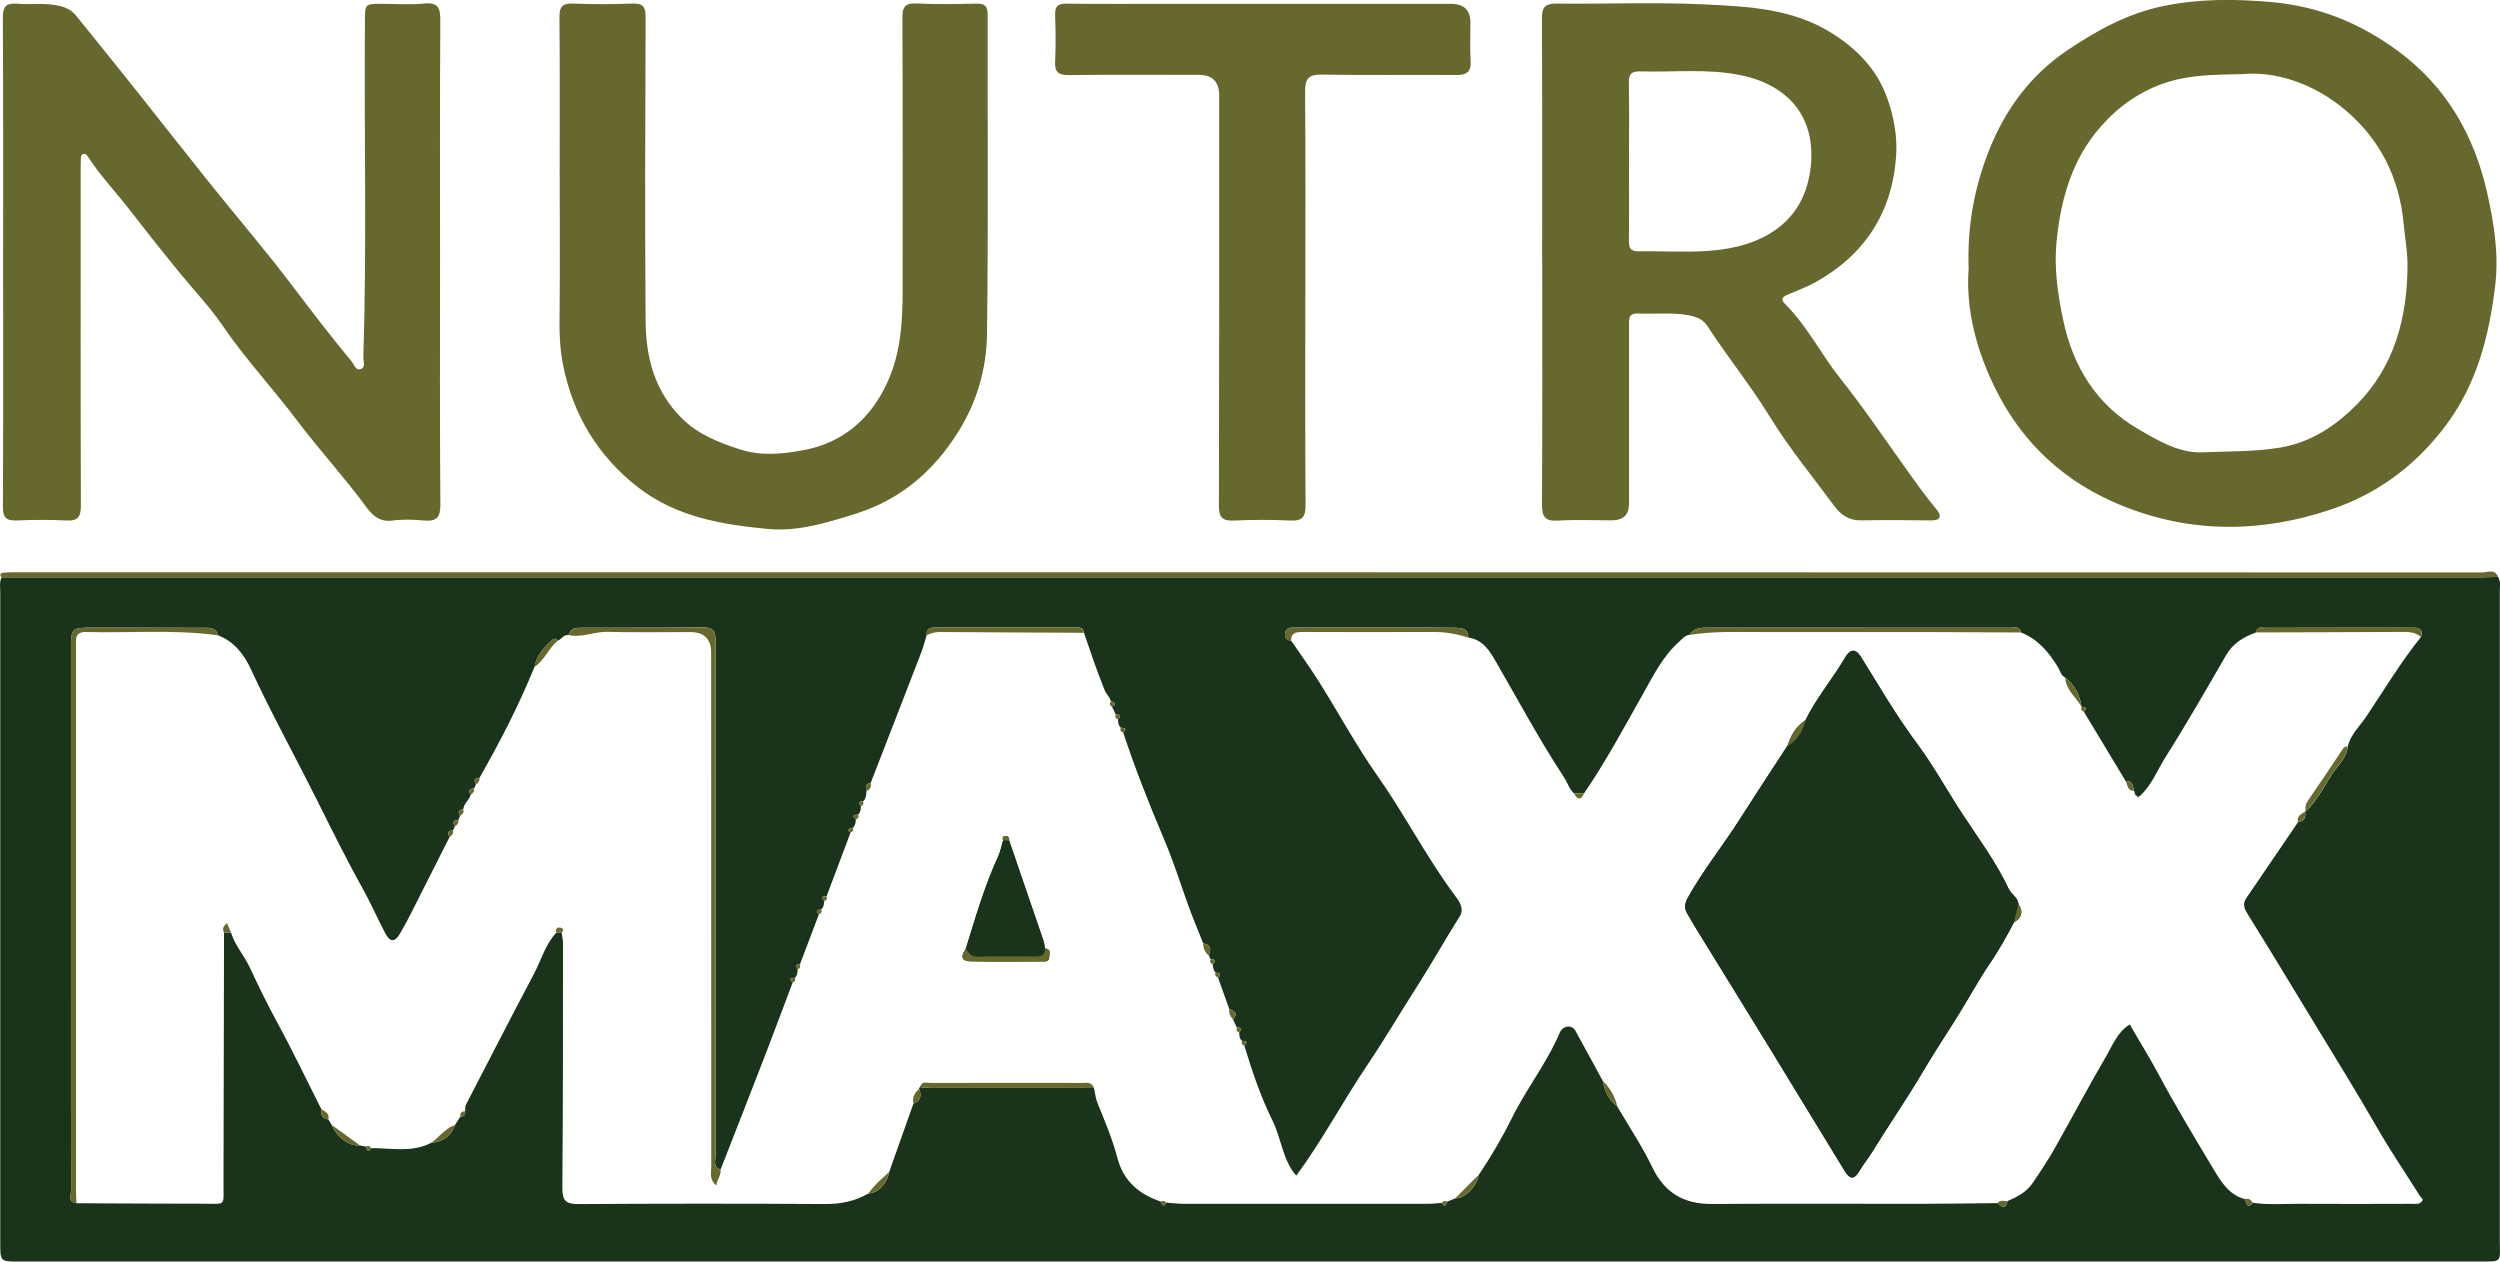 <svg xmlns="http://www.w3.org/2000/svg" id="Layer_2" data-name="Layer 2" viewBox="0 0 474.83 239.63"><defs><style>.cls-1{fill:#67682d}.cls-2{fill:#19341b}</style></defs><g id="Layer_1-2" data-name="Layer 1"><path d="M474.47 109.57c.55.93.32 1.95.32 2.93.01 40.98.01 81.96 0 122.94 0 4.4.69 4.17-4.13 4.17H3.54c-3.49 0-3.49-.02-3.49-3.57V112.6c0-.99-.21-2 .26-2.95h470.92c1.08 0 2.16-.06 3.24-.08Zm-79.13 24.67v-.06c-.33-2.22-1.27-4.09-3.08-5.48-.82-.38-.96-1.26-1.36-1.93-1.73-2.89-3.83-5.36-7.05-6.65-.24-1.25-1.25-.89-2-.89-19.22-.02-38.44-.02-57.65-.02-1.25 0-2.51.09-3.26 1.35-.89.1-1.4.76-2.01 1.31-3.17 2.83-4.98 6.58-7.01 10.18-3.55 6.29-6.98 12.66-11.06 18.64h-1.91c-.91-.82-1.22-2.02-1.85-2.99-4.65-7.06-8.63-14.5-12.86-21.81-1.23-2.12-2.5-4.4-5.36-4.79-.02-1.81-1.33-1.85-2.61-1.87-2.82-.03-5.64-.03-8.46-.03h-21.65c-.82 0-1.8-.14-2.05.93-.19.8.1 1.49 1.11 1.53 1.79 2.64 3.67 5.22 5.36 7.92 3.71 5.91 7.03 12.08 11.04 17.77 5.15 7.3 9.21 15.29 14.53 22.48.78 1.05 2.12 2.6 1.08 4.25-2.81 4.45-5.38 9.06-8.21 13.47-3.09 4.83-5.99 9.78-9.19 14.53-4.73 7.02-8.69 14.51-13.63 21.22-2.59-2.95-2.81-7.03-4.52-10.48-2.26-4.55-3.86-9.37-5.34-14.22.8-.77.28-.89-.45-.92-.48-.43-.52-1-.53-1.58.11-.18.35-.39.32-.54-.07-.37-.39-.47-.75-.38-.25-.52-.5-1.03-.74-1.55 1.04-1.12.29-1.59-.71-1.97-.72-2.02-1.44-4.03-2.16-6.05.34-.11.51-.39.32-.66-.13-.18-.5-.17-.76-.25-.44-.44-.51-1.01-.54-1.59.81-.73.34-.89-.41-.93-.12-.25-.23-.5-.35-.75.51-1.16.37-2.02-1.06-2.27-1.02-2.6-2.13-5.18-3.05-7.81-1.4-4-2.75-8.11-4.37-11.93-2.83-6.69-5.49-13.4-7.77-20.29.85-.81.26-.89-.46-.91-.44-.44-.53-1-.52-1.6.81-.77.28-.89-.44-.92-.25-.52-.5-1.03-.74-1.55.35-.02.64-.23.52-.54-.07-.2-.46-.29-.71-.43-.17-.79-.84-1.28-1.16-2.06-1.46-3.61-2.7-7.29-3.95-10.96-.11-1.1-.95-.97-1.68-.97h-26.18c-.99 0-2.1-.06-2.01 1.47-.36 1.14-.65 2.3-1.08 3.41-3.16 8.21-6.36 16.41-9.54 24.61-.99.15-.97.82-.81 1.57-.09.69-.04 1.42-.63 1.94-.37-.09-.68.02-.75.39-.03.15.21.36.32.54 0 .58-.06 1.15-.5 1.6-.71.02-1.33.08-.46.9-.02.58-.1 1.15-.54 1.59-.27.08-.63.07-.77.25-.2.26-.03.55.31.66-1.52 4.03-3.03 8.06-4.55 12.09-.72.02-1.31.1-.45.91-.04.58-.1 1.15-.54 1.59-.27.08-.64.07-.77.25-.2.26-.03.55.31.66-1.21 3.19-2.41 6.37-3.62 9.56-.37-.09-.67.02-.75.38-.03.15.2.36.32.54-.01.58-.06 1.15-.49 1.6-.72.02-1.31.1-.46.91-1.71 4.51-3.38 9.04-5.12 13.54-2.83 7.34-5.71 14.66-8.57 21.99-1.55-.49-.92-1.8-.92-2.75-.04-15.48-.03-30.96-.03-46.44 0-16.98-.01-33.96.02-50.94 0-1.7-.15-2.88-2.36-2.85-7.66.09-15.32.04-22.97.07-1.08 0-2.23-.02-2.61 1.37-.94-.1-1.33.82-2.07 1.1-.27-.46-.66-.48-1-.17-1.56 1.42-3.02 2.93-3.4 5.14-2.97 7.28-6.56 14.26-10.46 21.08-.98 0-1.11.45-.66 1.22l-.35.77c-.97 0-1.1.46-.65 1.23-.3 1-1.31 1.64-1.41 2.74-.93.07-1.05.53-.6 1.26-.12.26-.23.52-.35.77-.98 0-1.11.46-.65 1.22-.12.26-.23.52-.35.78-.98 0-1.1.46-.65 1.23-1.65 3.27-3.29 6.55-4.96 9.82-1.43 2.81-2.79 5.66-4.37 8.38-.7 1.2-1.67 2.4-2.9.06-1.5-2.85-2.79-5.82-4.35-8.61-3.08-5.51-5.86-11.18-8.67-16.8-4.13-8.25-8.6-16.33-12.48-24.7-1.31-2.83-3.16-5.27-6.25-6.46-.45-1.67-1.84-1.42-3.05-1.42-7.07-.03-14.15-.03-21.22-.03-3.45 0-3.66.22-3.66 3.7v66.64c0 12.15-.02 24.29.04 36.44 0 .87-.81 2.31 1.02 2.54 8.06.03 16.11.1 24.17.09 4.26 0 3.73.55 3.74-3.66.05-15.94.07-31.89.1-47.83.44 0 .89-.01 1.33-.02.75 2.48 2.53 4.41 3.61 6.73 1.61 3.48 3.3 6.92 5.14 10.3 2.94 5.41 5.6 10.98 8.38 16.48-.06 1.01.08 1.88 1.36 1.98.21.35.41.7.62 1.05 1.1 2.48 3.22 4.02 5.44 3.92.34.07.69.13 1.03.2.12.25.17.63.36.73.29.14.56-.07.61-.44 3.85-.03 7.79.91 11.48-1.01 2.2-.2 3.75-1.25 4.51-3.37.34-.53.67-1.07 1.01-1.6.7 0 .99-.35.91-1.03.04-.41-.03-.88.15-1.22 4.28-8.29 8.55-16.59 12.91-24.84 1.39-2.62 2.16-5.58 4.24-7.83l1.05.03c.08.65.24 1.3.24 1.95-.01 15.49.01 30.99-.12 46.48-.02 2.41.65 3.08 3.06 3.07 15.58-.1 31.16-.1 46.74-.01 3.01.02 5.78-.5 8.36-2.02 1.76-.03 3.54-1.87 3.9-4.03l4.62-13.02c1.38-.53 1.59-1.52 1.08-2.78-.03-.16.03-.29.18-.36.66.06 1.31.16 1.97.16 10.35.01 20.7 0 31.06.01.24.95.27 1.9.67 2.86 1.39 3.42 2.84 6.85 3.77 10.4 1.18 4.48 4.12 6.9 8.24 8.31.14.25.22.63.42.7.31.11.53-.16.55-.51 1.07.08 2.14.23 3.21.24 15.52.01 31.04.01 46.56 0 .91 0 1.81-.12 2.72-.18.05.34.29.6.58.47.2-.09.27-.46.39-.71.52-.21 1.03-.42 1.55-.63 1.81.02 4.02-2.2 4.42-4.44 2.35-3.47 4.49-7.15 6.32-10.84 2.74-5.55 6.63-10.42 9.04-16.13.61-1.46 2.35-1.58 2.99-.43 1.75 3.16 3.46 6.34 5.19 9.51.36 1.96 1.17 3.66 2.78 4.9 2.24 3.84 4.73 7.56 6.65 11.55 2.36 4.9 6.03 7 11.36 6.96 13.16-.09 26.32-.02 39.49-.03 4.91 0 9.82-.09 14.73-.13.85.88 1.56 1.09 1.91-.41 1.81-.76 3.55-1.68 4.69-3.33 1.5-2.18 2.96-4.39 4.26-6.69 3.26-5.75 6.33-11.61 9.67-17.31 1.28-2.18 2.2-4.75 4.58-6.2 1.78 3.15 3.64 6.06 5.27 9.12 3.32 6.23 6.98 12.29 10.62 18.36 1.45 2.42 2.96 4.91 6.01 5.71.24.79.32 1.92 1.49.68 2.9.44 5.82.18 8.73.2 7.16.04 14.33.02 21.49 0 .65 0 1.38.15 1.86-.46.37-.47-.17-.71-.36-1.02-2.73-4.33-5.61-8.57-8.16-13.01-3.81-6.64-7.85-13.15-11.82-19.68-4.23-6.96-8.44-13.94-12.75-20.86-.57-.91-1.04-1.89-.29-2.98 3.3-4.82 6.58-9.66 9.87-14.49 1.24-.12 1.44-.96 1.35-1.98l.05-.06c2.23-1.96 3.45-4.65 5.04-7.06 1.11-1.67 2.79-3.06 3-5.25.53-2.3 2.28-3.86 3.52-5.71 3.4-5.08 6.55-10.33 10.39-15.11.49-1.68-.58-1.76-1.78-1.76-9.21.01-18.42 0-27.62.03-.75 0-1.76-.35-1.99.9-2.33.85-4.33 2.05-5.64 4.31-3.75 6.48-7.47 12.98-11.47 19.3-1.59 2.5-2.63 5.4-4.92 7.44h-.51c-.49-.17-.41-.65-.57-1-.23-.88-.22-1.96-1.6-1.85-2.65-4.39-5.3-8.79-7.95-13.18.96-.81.17-.82-.42-.92Z" class="cls-2"/><path d="M373.91 51.13c-.3-8.15 1.06-15.4 3.8-22.39 3.08-7.86 7.86-14.41 14.96-19.2 5.63-3.79 11.43-6.99 18.2-8.39 6.77-1.4 13.41-1.37 20.31-.78 9.07.77 16.9 3.93 24.06 9.16 9.29 6.77 14.68 16.04 17.17 27.18 1.31 5.85 2.23 11.65 1.49 17.68-1.17 9.58-3.49 18.63-9.46 26.54-5.64 7.47-12.76 12.8-21.55 15.78-13.32 4.51-26.68 4.65-39.85-.67-10.67-4.3-18.74-11.64-23.9-21.91-3.71-7.38-5.79-15.25-5.24-23.01Zm51.8-37.05c-5.8.11-9.9.21-14.01 1.51-5.12 1.62-9.26 4.56-12.67 8.42-5.48 6.2-7.65 13.87-8.43 21.93-.48 4.95.21 9.84 1.23 14.7 1.88 8.97 6.3 16.22 14.36 20.9 3.77 2.19 7.74 4.56 12.14 4.37 4.83-.21 9.67-.08 14.56-.87 6.17-.99 10.86-4.3 14.75-8.22 7.08-7.14 9.61-16.47 9.62-26.47 0-2.64-.49-5.23-.73-7.83-.8-8.69-4.46-15.98-10.94-21.5-6.04-5.15-13.36-7.58-19.86-6.93ZM83.58 49.88c0 15.32-.06 30.65.06 45.97.02 2.48-.76 3.22-3.12 3.01-1.98-.18-4.02-.25-5.99.01-2.34.32-3.74-.91-4.91-2.5-4.17-5.69-8.96-10.89-13.2-16.51-4.61-6.12-9.87-11.73-14.2-18.1-2.27-3.34-5.13-6.34-7.71-9.48-3.43-4.18-6.8-8.43-10.12-12.71-2.51-3.24-5.35-6.23-7.6-9.68-.21-.32-.45-.77-.95-.63-.5.14-.48.63-.49 1.03-.03.75-.03 1.5-.03 2.25 0 21.15-.03 42.3.04 63.45 0 2.15-.52 2.99-2.77 2.87-3.16-.17-6.33-.13-9.49-.01-1.94.07-2.56-.58-2.55-2.57.08-14.82.04-29.65.04-44.47C.59 35.65.63 19.5.54 3.34.53 1.23 1.17.53 3.23.7c2.71.23 5.45-.22 8.17.44 1.3.31 2.3.9 3.08 1.87 3.8 4.69 7.59 9.39 11.35 14.11 4.56 5.72 9.05 11.49 13.62 17.19 5.41 6.75 11.05 13.32 16.26 20.21 3.61 4.77 7.24 9.52 11.07 14.12.45.54.75 1.8 1.75 1.44.98-.35.45-1.45.48-2.2.67-21.29.13-42.59.3-63.89.03-3.26 0-3.26 3.23-3.26 2.67 0 5.35.21 7.99-.06 2.71-.27 3.12.85 3.1 3.25-.1 15.32-.05 30.64-.05 45.97ZM292.9 49.77c0-15.41.04-30.81-.04-46.22-.01-2.15.55-2.9 2.8-2.87 9.33.11 18.67-.3 27.98.15 8.27.4 16.71.76 24.13 5.37 4.83 3.01 8.67 6.87 10.63 12.32 1.3 3.6 2 7.36 1.73 11.18-.77 10.77-6.01 18.75-15.43 23.97-1.63.9-3.41 1.53-5.12 2.27-.87.37-1.55.8-.59 1.74 4.21 4.17 6.83 9.52 10.47 14.1 4.52 5.7 8.59 11.71 12.81 17.62 1.76 2.47 3.52 4.92 5.46 7.25 1.05 1.27 1.06 2.22-1.06 2.19-4.41-.07-8.83-.08-13.24-.01-2.25.04-3.8-1.04-5.04-2.72-4.1-5.57-8.54-10.94-12.15-16.82-3.69-6.02-8.14-11.48-11.96-17.38-.91-1.41-2.43-1.87-3.99-2.11-3.06-.47-6.15-.12-9.23-.25-1.88-.08-1.65 1.19-1.65 2.36v33.73q0 3.18-3.3 3.19c-3.42 0-6.84-.16-10.24.05-2.52.16-3.01-.82-3-3.13.09-15.32.05-30.65.05-45.97Zm16.5-19.11c0 4.99.04 9.99-.02 14.98-.02 1.42.28 2.13 1.91 2.1 4.41-.09 8.84.22 13.23-.09 10.36-.73 18.29-5.46 19.4-16.02 1-9.52-4.38-15.51-13.3-17.35-6.29-1.29-12.72-.54-19.09-.72-1.62-.05-2.19.48-2.16 2.13.09 4.99.03 9.98.03 14.98ZM106.3 33.46c0-10.08.05-20.16-.04-30.24-.02-2.01.62-2.61 2.58-2.54 3.74.14 7.5.14 11.24 0 1.99-.08 2.55.55 2.54 2.54-.07 19.24-.14 38.48 0 57.72.05 6.9 1.68 13.36 6.9 18.52 3.1 3.06 6.82 4.51 10.85 5.84 4.15 1.38 8.26.93 12.18.21 7.51-1.38 12.85-5.93 16.05-13.02 2.54-5.64 2.84-11.55 2.84-17.55 0-17.16.04-34.32-.05-51.48-.01-2.18.51-2.92 2.76-2.8 3.74.19 7.5.11 11.24.03 1.57-.03 2.21.4 2.2 2.1-.05 20.24.14 40.48-.13 60.72-.09 6.43-1.84 12.65-5.34 18.32-4.66 7.55-11.02 13.02-19.39 15.67-5.42 1.72-11.1 3.51-16.86 2.97-8.7-.82-17.38-2.27-24.59-7.84-7.68-5.93-12.45-13.82-14.33-23.3-.52-2.62-.71-5.39-.68-8.14.1-9.24.04-18.49.04-27.74ZM247.92 56.66c0 13.07-.05 26.14.05 39.21.02 2.27-.57 3.11-2.92 3-3.57-.18-7.16-.16-10.74 0-2.21.1-2.8-.66-2.8-2.84.07-25.97.05-51.95.05-77.92q0-3.88-3.84-3.89c-8.24 0-16.49-.05-24.73.04-1.95.02-2.69-.56-2.59-2.56.14-2.91.12-5.83 0-8.74-.07-1.74.49-2.3 2.25-2.27 6.41.09 12.82.04 19.23.04h53.71q3.69 0 3.69 3.56c0 2.41-.11 4.84.04 7.24.13 2.13-.75 2.73-2.77 2.72-8.49-.07-16.99.07-25.48-.08-2.59-.05-3.21.82-3.19 3.29.11 13.07.05 26.14.05 39.21ZM474.47 109.57c-1.08.03-2.16.08-3.24.08H.31c-.41-.43-.27-.79.25-.86.82-.1 1.66-.1 2.49-.1 156.13 0 312.27 0 468.4.04 1 0 2.39-.77 3.01.83Z" class="cls-1"/><path d="M198.48 180.15c-.09-.47-.12-.97-.27-1.42-2.17-6.36-4.35-12.71-6.53-19.06.05-.56-.21-.93-.76-.9-.51.03-.54.44-.4.86-.3 1-.47 2.02-.92 3.01-2.6 5.65-4.32 11.62-6.15 17.54-.87 1.23-1.1 2.36.89 2.4 4.55.09 9.1.04 13.65.03.57 0 1.28.05 1.3-.77 0-.65.42-1.59-.8-1.7Zm184.89-8.45c-.12-1.28-1.37-1.85-1.84-2.86-2.37-5.05-5.72-9.55-8.75-14.16-2.96-4.51-5.55-9.27-8.8-13.63-3.85-5.17-7.1-10.78-10.51-16.27-1.22-1.97-2.27-1.17-3.02.11-2.36 4.06-5.46 7.66-7.53 11.9-1.79 1.16-2.78 2.87-3.41 4.85-3.06 4.7-6.15 9.39-9.16 14.12-3.18 4.99-6.93 9.61-9.8 14.81-.59 1.06-.64 1.98-.11 2.9 1.19 2.1 2.48 4.15 3.75 6.21 4.06 6.59 8.14 13.17 12.18 19.78 4.67 7.63 9.31 15.29 13.99 22.92.84 1.37 1.66 1.97 2.77.08.73-1.25 1.67-2.37 2.44-3.62 3.21-5.22 6.71-10.26 9.81-15.55 1.89-3.22 3.95-6.32 5.94-9.47 2.28-3.61 4.29-7.38 6.68-10.91 1.68-2.48 3.14-5.05 4.5-7.69 1.48-.87 1.87-2.02.88-3.51Z" class="cls-2"/><path d="M41.4 120.67c-8.33-1.16-16.7-.4-25.06-.63-1.41-.04-1.99.57-1.91 1.93.02.41 0 .83 0 1.25v102.83c0 .83.06 1.66.1 2.49-1.84-.23-1.02-1.67-1.02-2.54-.06-12.15-.04-24.29-.04-36.44v-66.64c0-3.48.22-3.7 3.66-3.7 7.07 0 14.15 0 21.22.03 1.2 0 2.59-.25 3.05 1.42ZM136.85 222.16c.16 1.04-.62 1.76-.8 3-1.39-1.14-.96-2.45-.96-3.56-.02-32.54-.02-65.07-.02-97.61q0-3.93-3.97-3.94c-5.24 0-10.49.1-15.73-.04-2.51-.07-4.87 1.16-7.39.61.38-1.39 1.53-1.36 2.61-1.37 7.66-.02 15.32.03 22.97-.07 2.21-.03 2.36 1.15 2.36 2.85-.03 16.98-.02 33.96-.02 50.94 0 15.48-.01 30.96.03 46.44 0 .95-.63 2.26.92 2.75ZM383.85 120.13c-5.72-.03-11.44-.07-17.16-.08-10.62-.01-21.25 0-31.87 0-4.63 0-9.28-.2-13.88.53.75-1.27 2-1.35 3.26-1.35 19.22 0 38.44 0 57.65.02.75 0 1.76-.36 2 .89ZM278.87 121.11c-2.2-.75-4.46-1.09-6.79-1.08-8.16.03-16.32.03-24.48 0-1.25 0-2.35 0-2.39 1.65-1.02-.04-1.3-.73-1.11-1.53.25-1.07 1.23-.93 2.05-.93h21.65c2.82 0 5.64 0 8.46.03 1.28.01 2.59.06 2.61 1.87ZM174.74 206.46c.34-1.19 1.34-.77 2.08-.77 9.56-.03 19.12-.03 28.69-.01.86 0 1.88-.24 2.26.96-10.35 0-20.71 0-31.06-.01-.66 0-1.31-.11-1.97-.16ZM459.81 120.96c-.93-.79-2.01-.94-3.22-.94-9.39.06-18.79.07-28.18.1.23-1.25 1.24-.89 1.99-.9 9.21-.03 18.42-.02 27.62-.03 1.2 0 2.27.08 1.78 1.76ZM205.86 120.19c-9.17-.05-18.35-.08-27.52-.15-.87 0-1.61.28-2.36.65-.09-1.53 1.03-1.47 2.01-1.47 8.73-.01 17.45 0 26.18 0 .73 0 1.57-.13 1.68.97ZM437.86 154.09c0-.66-.01-1.28.4-1.88 2.25-3.28 4.48-6.57 6.67-9.9.28-.42.54-.54.96-.53-.21 2.2-1.89 3.58-3 5.25-1.6 2.41-2.81 5.1-5.04 7.06ZM395.32 134.18c-1.06-1.81-2.95-3.15-3.07-5.48 1.81 1.39 2.76 3.25 3.07 5.48ZM62.99 213.66c1.81 1.31 3.62 2.61 5.44 3.92-2.21.1-4.34-1.44-5.44-3.92ZM105.91 121.71c-1.73 1.43-2.49 3.72-4.41 4.97.38-2.21 1.84-3.71 3.4-5.14.34-.31.74-.29 1 .17ZM276.43 227.57c1.47-1.48 2.94-2.96 4.42-4.44-.4 2.24-2.61 4.46-4.42 4.44ZM164.97 226.65c1.06-1.57 2.52-2.76 3.9-4.03-.36 2.15-2.14 3.99-3.9 4.03ZM304.39 205.24c1.38 1.38 2.36 2.98 2.78 4.9-1.61-1.25-2.42-2.95-2.78-4.9ZM81.91 217.05c1.53-1.09 2.63-2.75 4.51-3.37-.76 2.12-2.31 3.18-4.51 3.37ZM173.49 209.6c-.28-1.18.25-2.04 1.08-2.78.52 1.27.3 2.25-1.08 2.78ZM229.57 181.45c-.76-.57-1.03-1.37-1.06-2.27 1.43.25 1.57 1.11 1.06 2.27ZM436.45 156.13c-.27-1.15.64-1.5 1.35-1.98.09 1.03-.11 1.86-1.35 1.98ZM379.4 228.5c.51-.72 1.27-.27 1.91-.41-.35 1.49-1.05 1.29-1.91.41ZM61.01 210.63c.69.5 1.64.82 1.36 1.98-1.27-.1-1.42-.97-1.36-1.98ZM405.31 150.19c-1.33.08-1.14-1.17-1.6-1.85 1.38-.11 1.38.97 1.6 1.85ZM234.19 193.65c-.47-.57-.85-1.18-.71-1.97 1 .38 1.75.85.71 1.97ZM42.55 177.13c-.35-.69-.18-1.24.59-1.78.25.6.5 1.18.74 1.76-.44 0-.89.01-1.33.02ZM426.4 227.74c.7-.22 1.12.18 1.49.68-1.17 1.24-1.25.11-1.49-.68ZM105.63 177.15c-.09-.56-.02-1.05.69-.98.68.07.77.48.37 1.01l-1.05-.03ZM300.85 150.7c-.64 1.46-1.28 1.09-1.91 0h1.91ZM165.37 148.7c.18.76-.12 1.26-.81 1.57-.16-.75-.18-1.42.81-1.57ZM87.98 153.73c.24.63-.2.93-.6 1.26-.45-.73-.34-1.19.6-1.26ZM156.99 170.23c.17.46 0 .76-.45.91-.86-.81-.26-.89.45-.91ZM163.92 152.21c.18.46 0 .76-.43.93-.12-.18-.35-.39-.32-.54.07-.37.39-.48.75-.39ZM156 172.73c.15.46 0 .76-.46.91-.34-.11-.51-.4-.31-.66.14-.18.51-.17.77-.25ZM230.33 183.13c-.47-.17-.61-.48-.41-.93.75.04 1.22.21.41.93ZM151.91 183.2c.18.46 0 .75-.43.92-.11-.18-.35-.39-.32-.54.07-.37.38-.48.75-.38ZM231.31 185.63c-.46-.15-.61-.45-.45-.91.26.08.63.08.76.25.2.26.02.54-.32.66ZM150.99 185.72c.16.46 0 .76-.46.91-.86-.81-.26-.89.46-.91ZM86.04 157.76c.12.59-.24.92-.65 1.23-.45-.77-.33-1.23.65-1.23ZM90.04 149.76c.13.59-.24.92-.65 1.23-.45-.76-.32-1.22.65-1.23ZM235.36 196.12c-.44-.17-.61-.46-.43-.92.36-.09.68.01.75.38.03.15-.2.36-.32.54ZM236.34 198.62c-.44-.16-.61-.46-.45-.92.73.02 1.25.15.45.92ZM161.99 157.23c.16.46 0 .76-.46.91-.34-.11-.51-.4-.31-.66.14-.18.51-.17.77-.25ZM91.04 147.77c.12.59-.24.92-.66 1.22-.45-.77-.32-1.23.66-1.22ZM87.04 155.76c.13.59-.24.92-.65 1.22-.45-.77-.32-1.22.65-1.22ZM87.43 212.08c-.07-.67.25-1 .91-1.03.09.68-.21 1.04-.91 1.03ZM213.32 139.15c-.46-.15-.62-.45-.46-.91.72.02 1.31.1.46.91ZM212.34 136.65c-.44-.16-.61-.46-.44-.92.73.03 1.25.15.44.92ZM69.46 217.78c.4-.18.77-.24.97.28-.04.37-.32.58-.61.44-.19-.09-.25-.47-.36-.73ZM395.76 135.16c-.48-.15-.55-.49-.42-.92.6.1 1.38.11.42.92ZM211.16 134.18c-.46-.25-.41-.59-.19-.97.25.14.64.23.71.43.11.32-.17.52-.52.54ZM220.45 228.2c.36-.13.71-.21.97.19-.03.35-.24.63-.55.51-.2-.07-.28-.46-.42-.7ZM273.91 228.45c.22-.48.6-.36.97-.24-.13.25-.2.62-.39.71-.3.13-.53-.12-.58-.47ZM162.99 154.74c.16.46 0 .76-.46.9-.87-.82-.25-.88.46-.9ZM406.39 151.19c-.11.12-.23.23-.34.35-.06-.12-.11-.24-.17-.35h.51Z" class="cls-1"/><path d="M342.91 136.79c2.07-4.24 5.16-7.84 7.53-11.9.75-1.28 1.8-2.08 3.02-.11 3.41 5.49 6.66 11.1 10.51 16.27 3.25 4.36 5.84 9.13 8.8 13.63 3.02 4.6 6.38 9.1 8.75 14.16.47 1.01 1.73 1.58 1.84 2.86-.29 1.17-.59 2.34-.88 3.51-1.36 2.65-2.82 5.22-4.5 7.69-2.39 3.53-4.4 7.31-6.68 10.91-1.99 3.15-4.05 6.25-5.94 9.47-3.1 5.28-6.61 10.33-9.81 15.55-.77 1.25-1.71 2.38-2.44 3.62-1.11 1.89-1.93 1.29-2.77-.08-4.67-7.63-9.31-15.29-13.99-22.92-4.04-6.6-8.12-13.18-12.18-19.78-1.27-2.06-2.55-4.11-3.75-6.21-.53-.93-.48-1.84.11-2.9 2.88-5.2 6.62-9.81 9.8-14.81 3.01-4.73 6.11-9.42 9.16-14.12 1.96-1.04 2.89-2.8 3.41-4.85ZM191.67 159.67c2.18 6.35 4.36 12.7 6.53 19.06.15.45.18.94.27 1.42.02 1.37-.82 1.55-1.96 1.53-3.55-.04-7.1-.1-10.64.03-1.32.05-1.88-.59-2.43-1.52 1.83-5.93 3.55-11.89 6.15-17.54.45-.99.62-2.01.92-3.01l1.16.03Z" class="cls-2"/><path d="M183.45 180.19c.55.92 1.11 1.57 2.43 1.52 3.54-.13 7.09-.07 10.64-.03 1.14.01 1.97-.16 1.96-1.53 1.22.11.81 1.06.8 1.7-.01.82-.73.77-1.3.77-4.55 0-9.1.06-13.65-.03-1.98-.04-1.76-1.16-.89-2.4ZM342.91 136.79c-.52 2.05-1.45 3.81-3.41 4.85.62-1.98 1.61-3.7 3.41-4.85ZM382.48 175.21c.29-1.17.59-2.34.88-3.51.99 1.49.59 2.64-.88 3.51ZM191.67 159.67l-1.16-.03c-.15-.42-.11-.83.4-.86.55-.03.81.34.76.9Z" class="cls-1"/></g></svg>